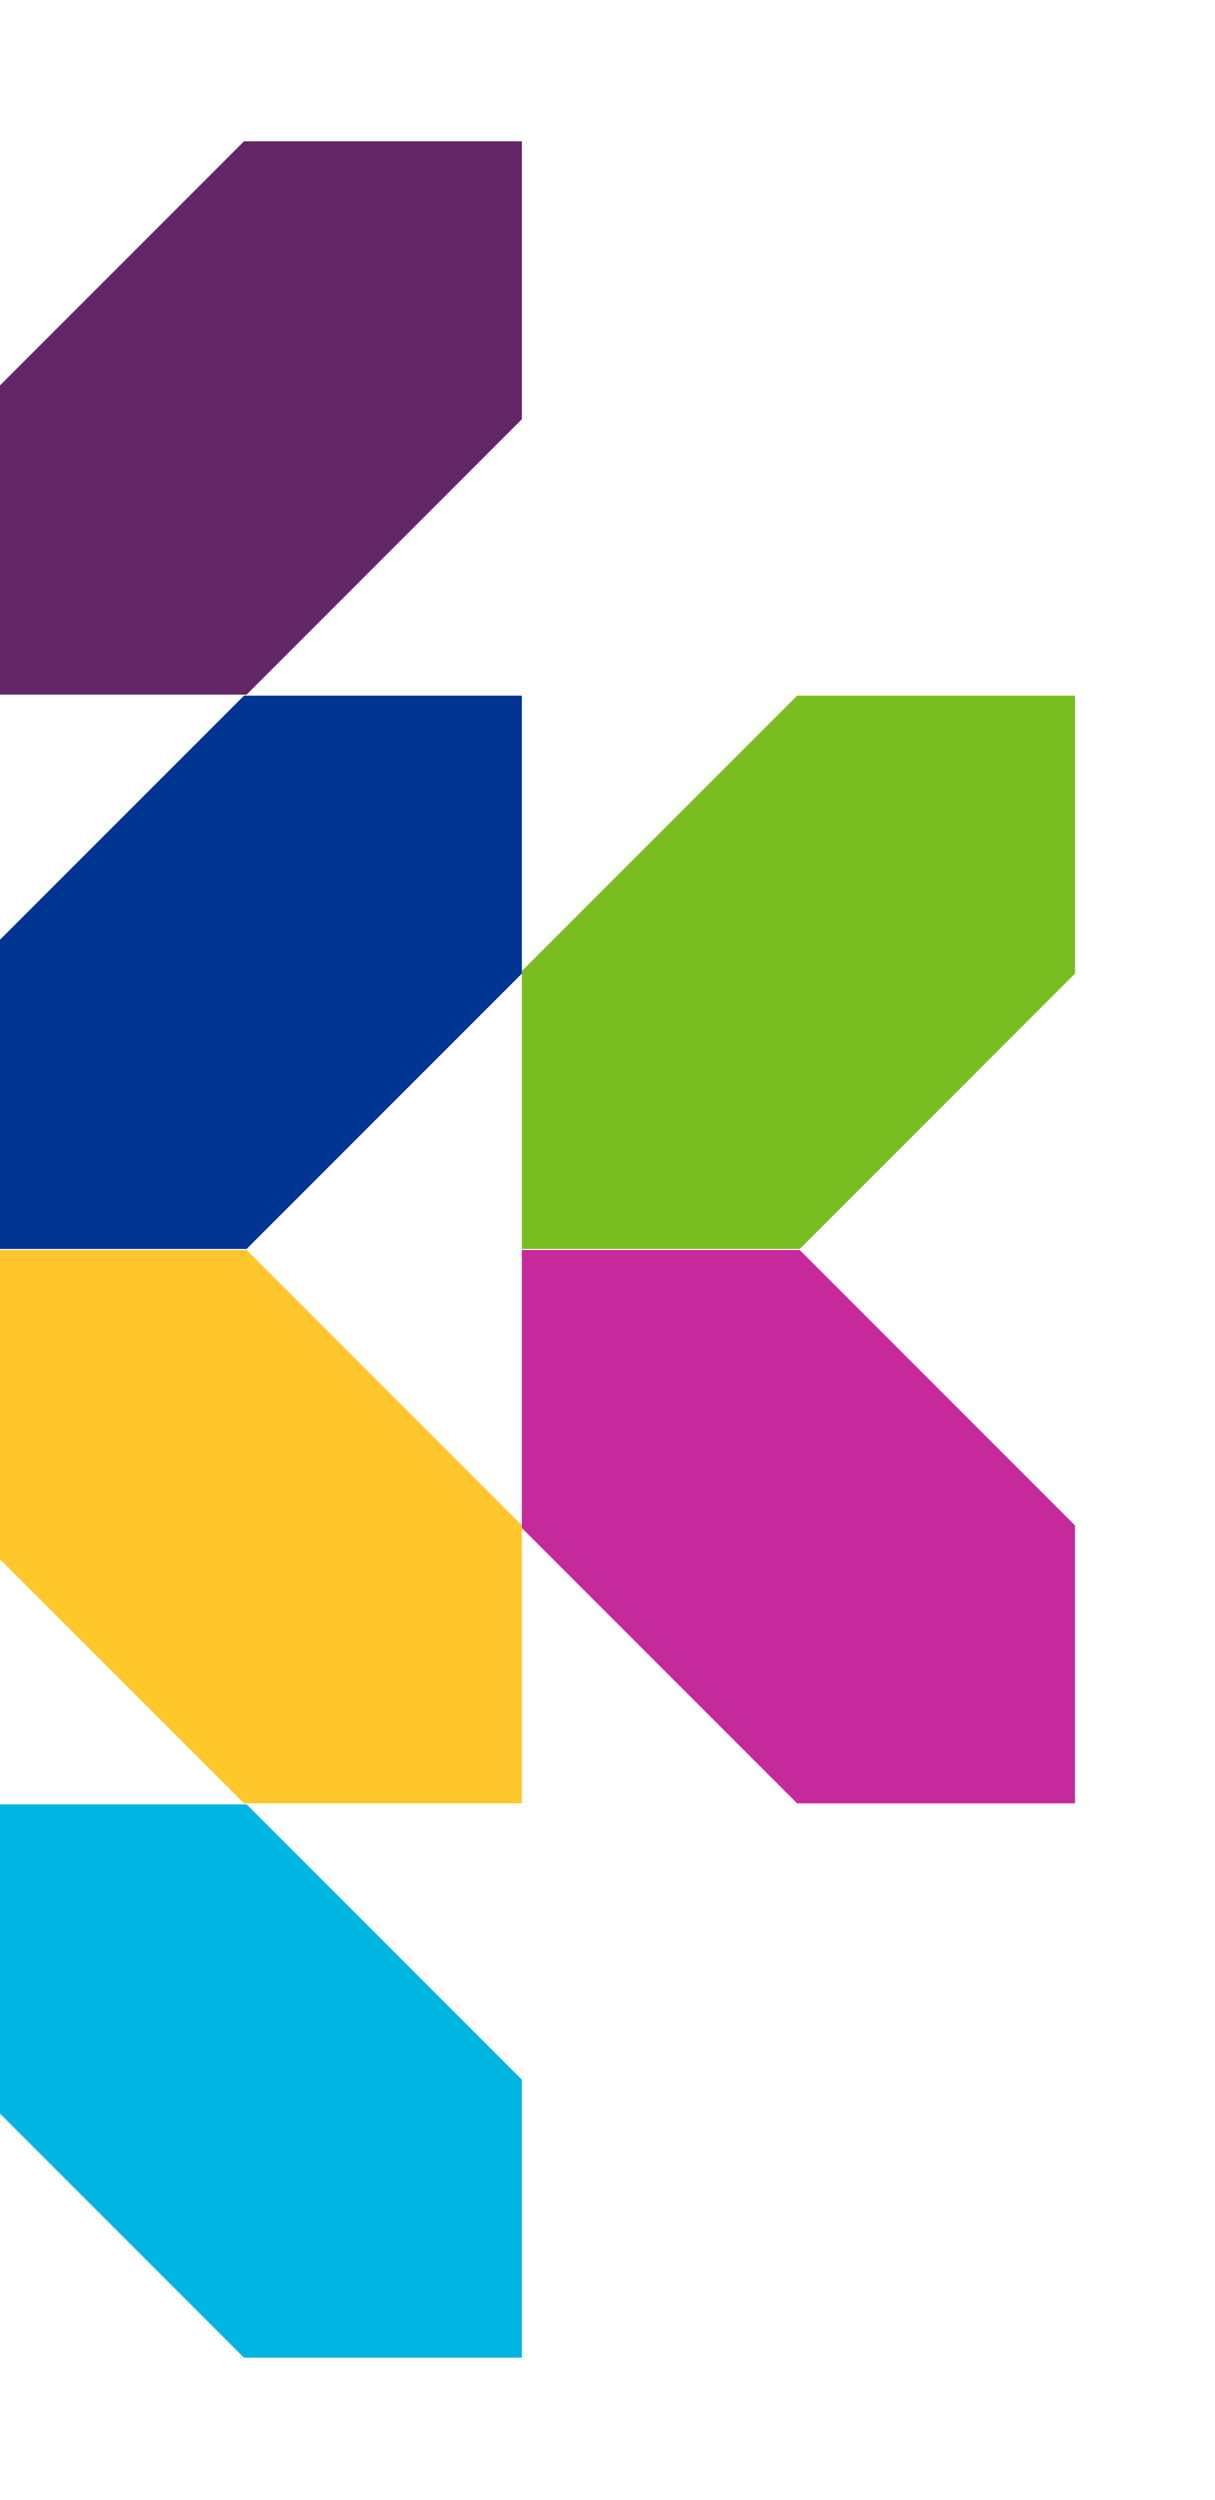 <svg width="316" height="650" viewBox="0 0 316 650" fill="none" xmlns="http://www.w3.org/2000/svg">
<path d="M207.995 324.707L279.584 253.118L279.584 180.853L207.319 180.853L135.73 252.442L135.73 324.707L207.995 324.707Z" fill="#78BE20"/>
<path d="M64.136 180.59L135.725 109.001L135.725 36.736L63.46 36.736L-8.129 108.325L-8.129 180.59L64.136 180.59Z" fill="#642667"/>
<path d="M64.136 324.707L135.725 253.118L135.725 180.853L63.46 180.853L-8.129 252.442L-8.129 324.707L64.136 324.707Z" fill="#003594"/>
<path d="M135.72 397.242L207.309 468.831L279.574 468.831L279.574 396.566L207.985 324.977L135.72 324.977L135.72 397.242Z" fill="#C5299B"/>
<path d="M-8.131 397.242L63.458 468.831L135.722 468.831L135.722 396.566L64.134 324.977L-8.131 324.977L-8.131 397.242Z" fill="#FFC72C"/>
<path d="M-8.131 541.359L63.458 612.948L135.722 612.948L135.722 540.683L64.134 469.094L-8.131 469.094L-8.131 541.359Z" fill="#00B5E2"/>
</svg>
